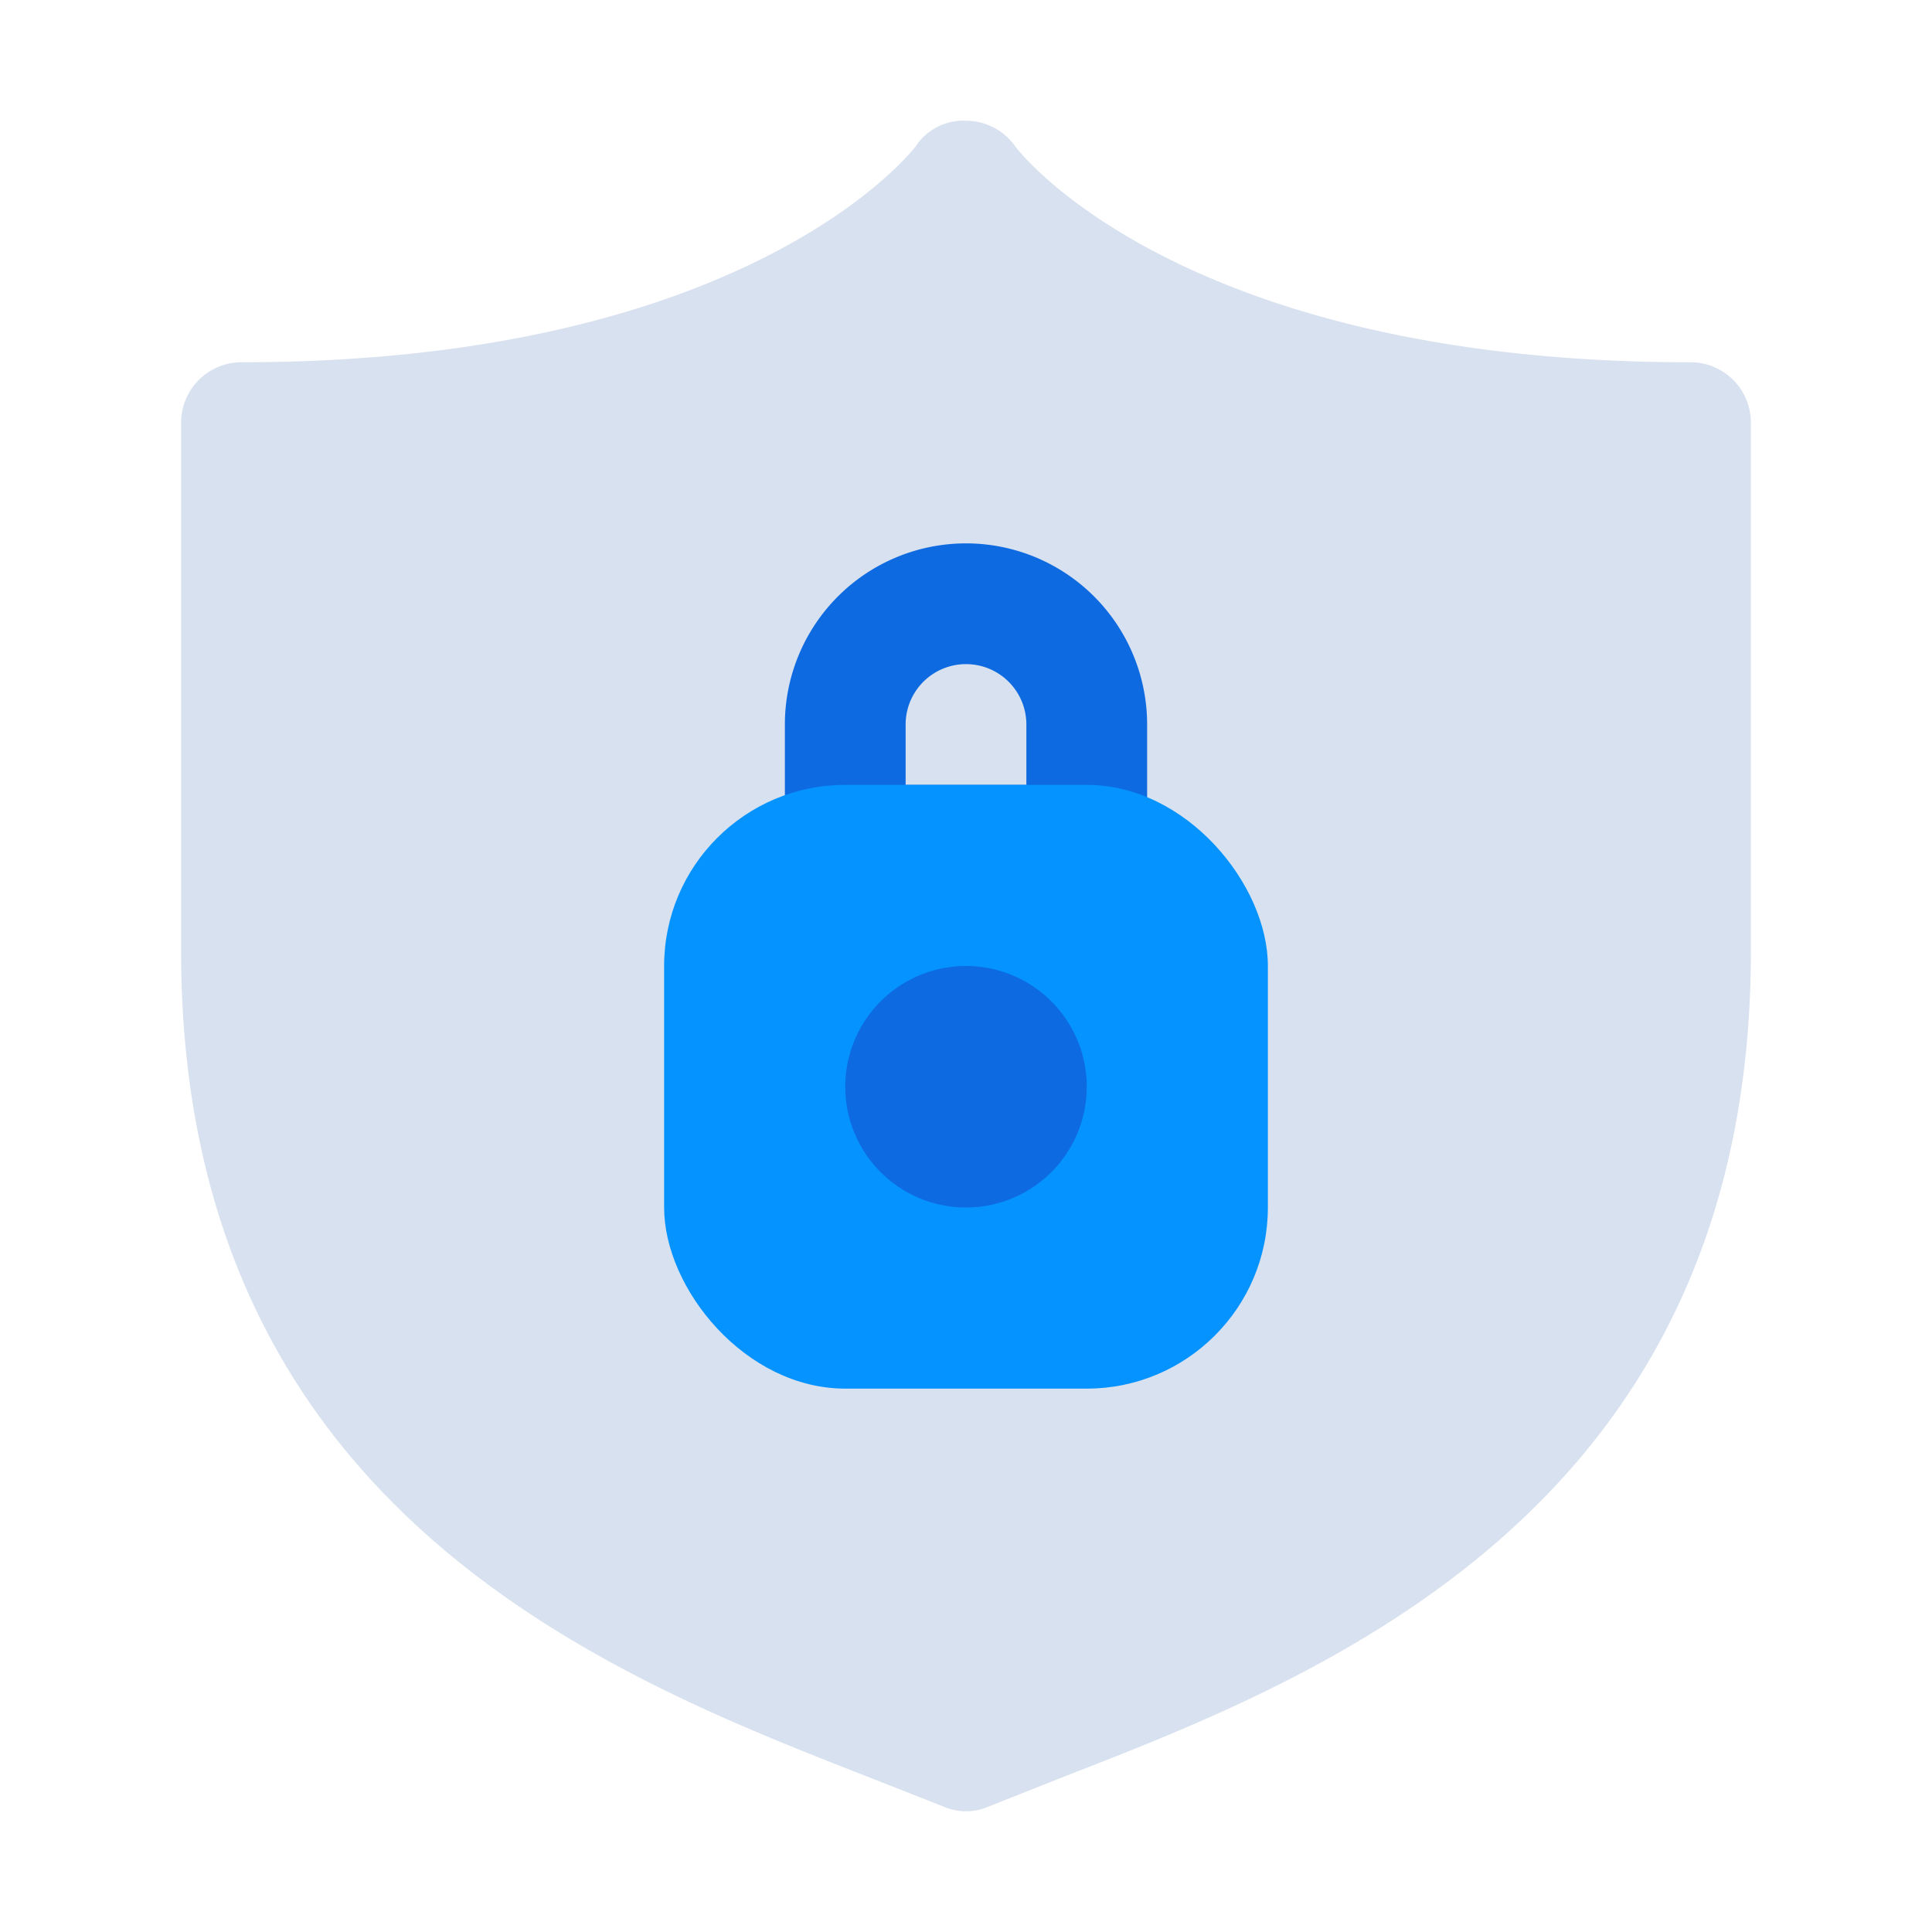 <?xml version="1.0" encoding="UTF-8"?> <svg xmlns="http://www.w3.org/2000/svg" viewBox="0 0 32 32"> <defs> <style>.cls-1{fill:#d8e1ef;}.cls-2{fill:#0e6ae0;}.cls-3{fill:#0593ff;}</style> </defs> <title></title> <g data-name="Shield Lock" id="Shield_Lock-2"> <path class="cls-1" d="M28,6C19.51,6,16.84,2.46,16.82,2.43A1,1,0,0,0,16,2a.94.94,0,0,0-.83.42S12.49,6,4,6A1,1,0,0,0,3,7v8.76c0,9.25,7.11,12,11.35,13.66l1.27.5a.94.94,0,0,0,.76,0l1.26-.5C21.89,27.77,29,25,29,15.76V7A1,1,0,0,0,28,6Z"></path> <path class="cls-2" d="M18,15H14a1,1,0,0,1-1-1V12a3,3,0,0,1,6,0v2A1,1,0,0,1,18,15Zm-3-2h2V12a1,1,0,0,0-2,0Z"></path> <rect class="cls-3" height="10" rx="3" ry="3" width="10" x="11" y="13"></rect> <path class="cls-2" d="M16,20a2,2,0,1,1,2-2A2,2,0,0,1,16,20Zm0-2Z"></path> </g> </svg> 